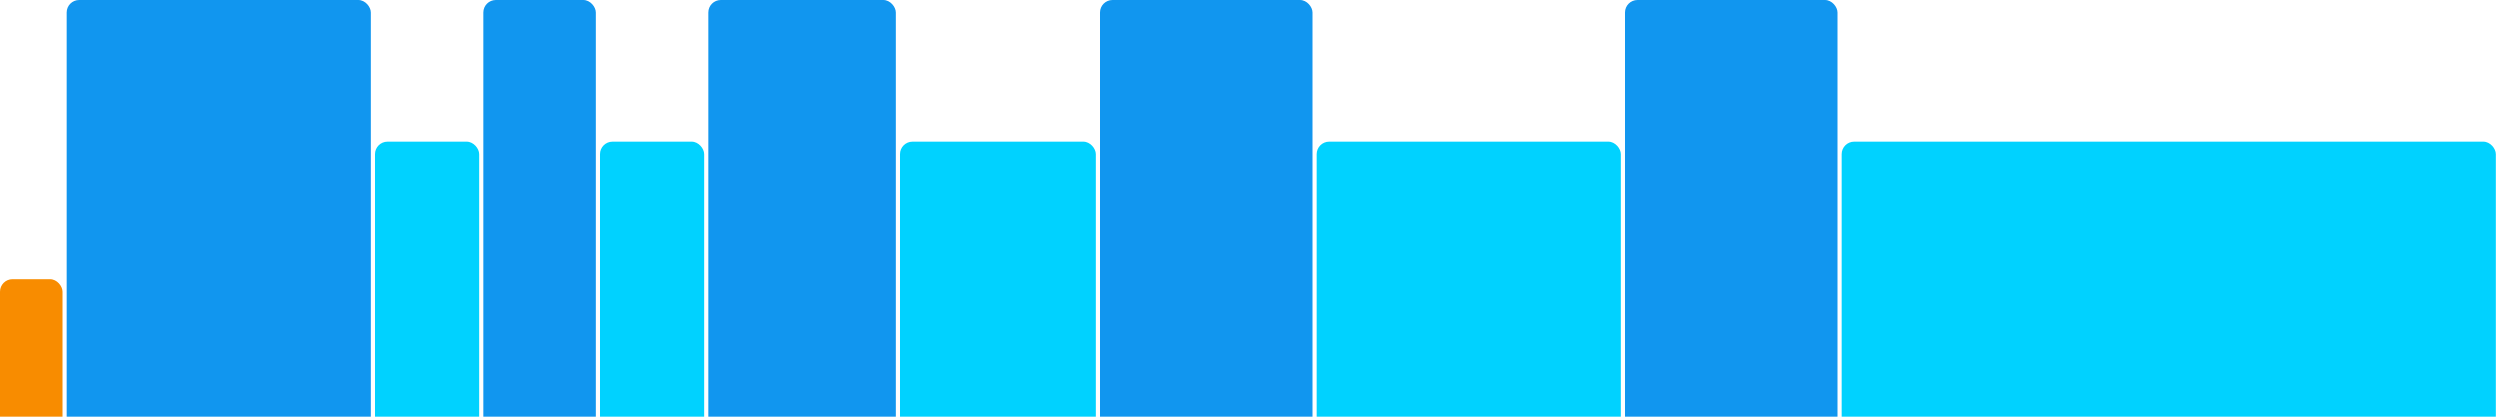 <svg version="1.1" baseProfile="full" width="600" height="100" xmlns="http://www.w3.org/2000/svg">
<rect x="0" y="67" rx="3" ry="3" width="15" height="43" fill="rgb(248,140,0)" />
<rect x="16" y="0" rx="3" ry="3" width="73" height="110" fill="rgb(17,150,239)" />
<rect x="90" y="34" rx="3" ry="3" width="25" height="76" fill="rgb(0,210,255)" />
<rect x="116" y="0" rx="3" ry="3" width="27" height="110" fill="rgb(17,150,239)" />
<rect x="144" y="34" rx="3" ry="3" width="25" height="76" fill="rgb(0,210,255)" />
<rect x="170" y="0" rx="3" ry="3" width="45" height="110" fill="rgb(17,150,239)" />
<rect x="216" y="34" rx="3" ry="3" width="47" height="76" fill="rgb(0,210,255)" />
<rect x="264" y="0" rx="3" ry="3" width="51" height="110" fill="rgb(17,150,239)" />
<rect x="316" y="34" rx="3" ry="3" width="73" height="76" fill="rgb(0,210,255)" />
<rect x="390" y="0" rx="3" ry="3" width="51" height="110" fill="rgb(17,150,239)" />
<rect x="442" y="34" rx="3" ry="3" width="157" height="76" fill="rgb(0,210,255)" />
</svg>